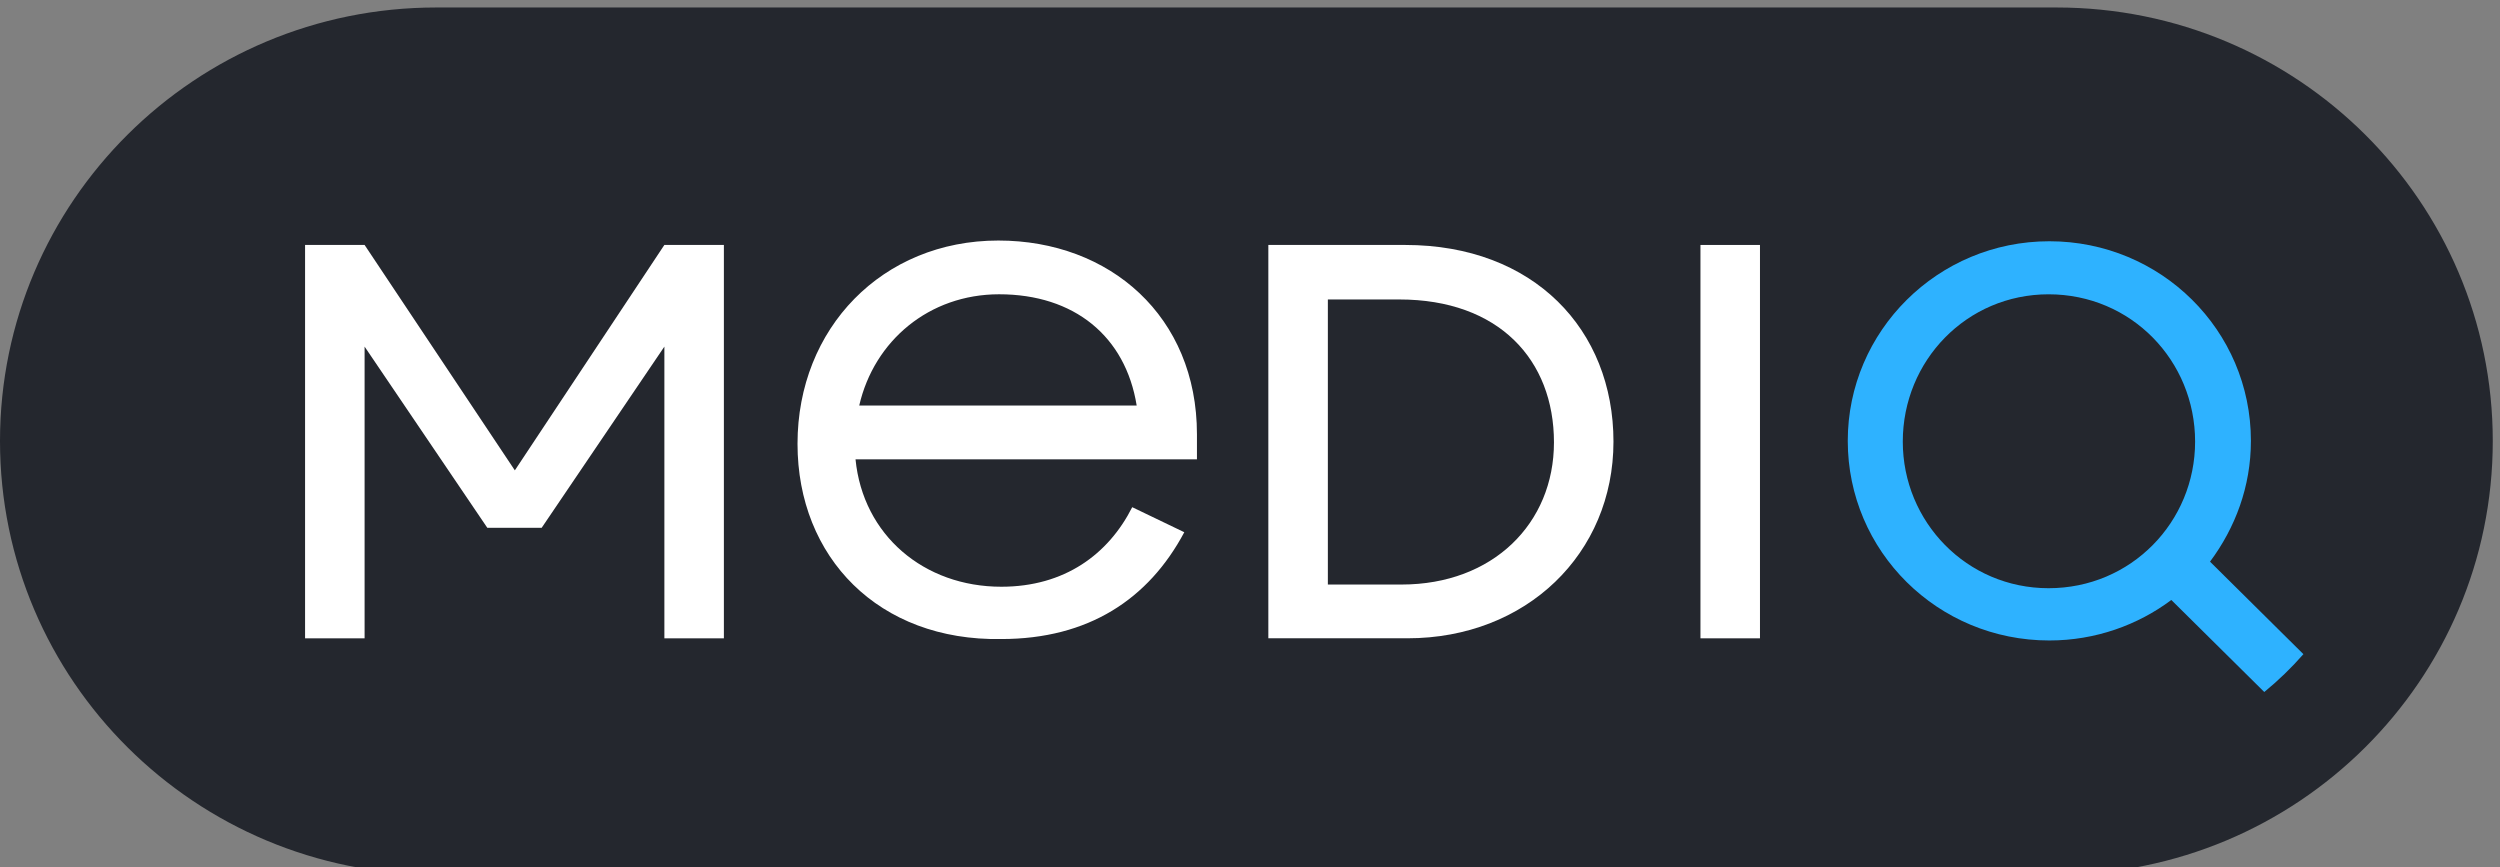 <svg width="173" height="60" viewBox="0 0 173 60" fill="none" xmlns="http://www.w3.org/2000/svg">
<rect x="0" y="0" width="173" height="60" fill="#808080" stroke="none"/>
<g clip-path="url(#clip0_374_5974)">
<path d="M30.188 60.518C13.515 60.518 0 47.086 0 30.518C0 13.949 13.515 0.518 30.188 0.518H142.312C158.985 0.518 172.5 13.949 172.5 30.518C172.5 47.086 158.985 60.518 142.312 60.518H30.188Z" fill="#24272E"/>
<path d="M87.769 16.951H97.24C106.145 16.951 111.652 22.814 111.652 30.561C111.652 38.307 105.63 44.17 97.395 44.17H87.769V16.951ZM91.888 20.723V40.45H96.983C103.314 40.45 107.534 36.22 107.534 30.612C107.534 24.903 103.724 20.723 96.828 20.723H91.888Z" fill="white"/>
<path d="M117.672 16.951H121.79V44.172H117.672V16.951Z" fill="white"/>
<path d="M55.188 30.712C55.188 22.709 61.055 16.645 69.085 16.645C76.806 16.645 82.829 21.895 82.829 30.05V31.784H59.202C59.718 37.034 63.938 40.602 69.291 40.602C73.667 40.602 76.703 38.358 78.35 35.097L81.953 36.83C79.482 41.469 75.314 44.221 69.291 44.221C60.798 44.373 55.188 38.564 55.188 30.712ZM59.459 28.062H78.658C77.886 23.27 74.335 20.364 69.136 20.364C64.298 20.367 60.49 23.577 59.459 28.062Z" fill="white"/>
<path d="M45.973 16.951L35.627 32.549L25.23 16.951H21.111V44.172H25.23V23.986L33.723 36.526H37.482L45.975 23.986V44.172H50.093V16.951H45.973Z" fill="white"/>
<path d="M155.763 30.508C155.763 22.863 149.536 16.695 141.814 16.695C134.092 16.695 127.865 22.914 127.865 30.508C127.865 38.154 134.092 44.321 141.814 44.321C145.005 44.321 147.94 43.252 150.256 41.518L156.688 47.887C157.662 47.09 158.568 46.213 159.396 45.268L152.934 38.867C154.68 36.523 155.763 33.669 155.763 30.508ZM141.762 40.704C136.1 40.704 131.673 36.116 131.673 30.56C131.673 24.952 136.1 20.366 141.762 20.366C147.476 20.366 151.901 24.954 151.901 30.56C151.901 36.116 147.474 40.704 141.762 40.704Z" fill="#2EB2FF"/>
</g>
<defs>
<clipPath id="clip0_374_5974">
<rect width="172.5" height="60" fill="white"/>
</clipPath>
</defs>
</svg>
